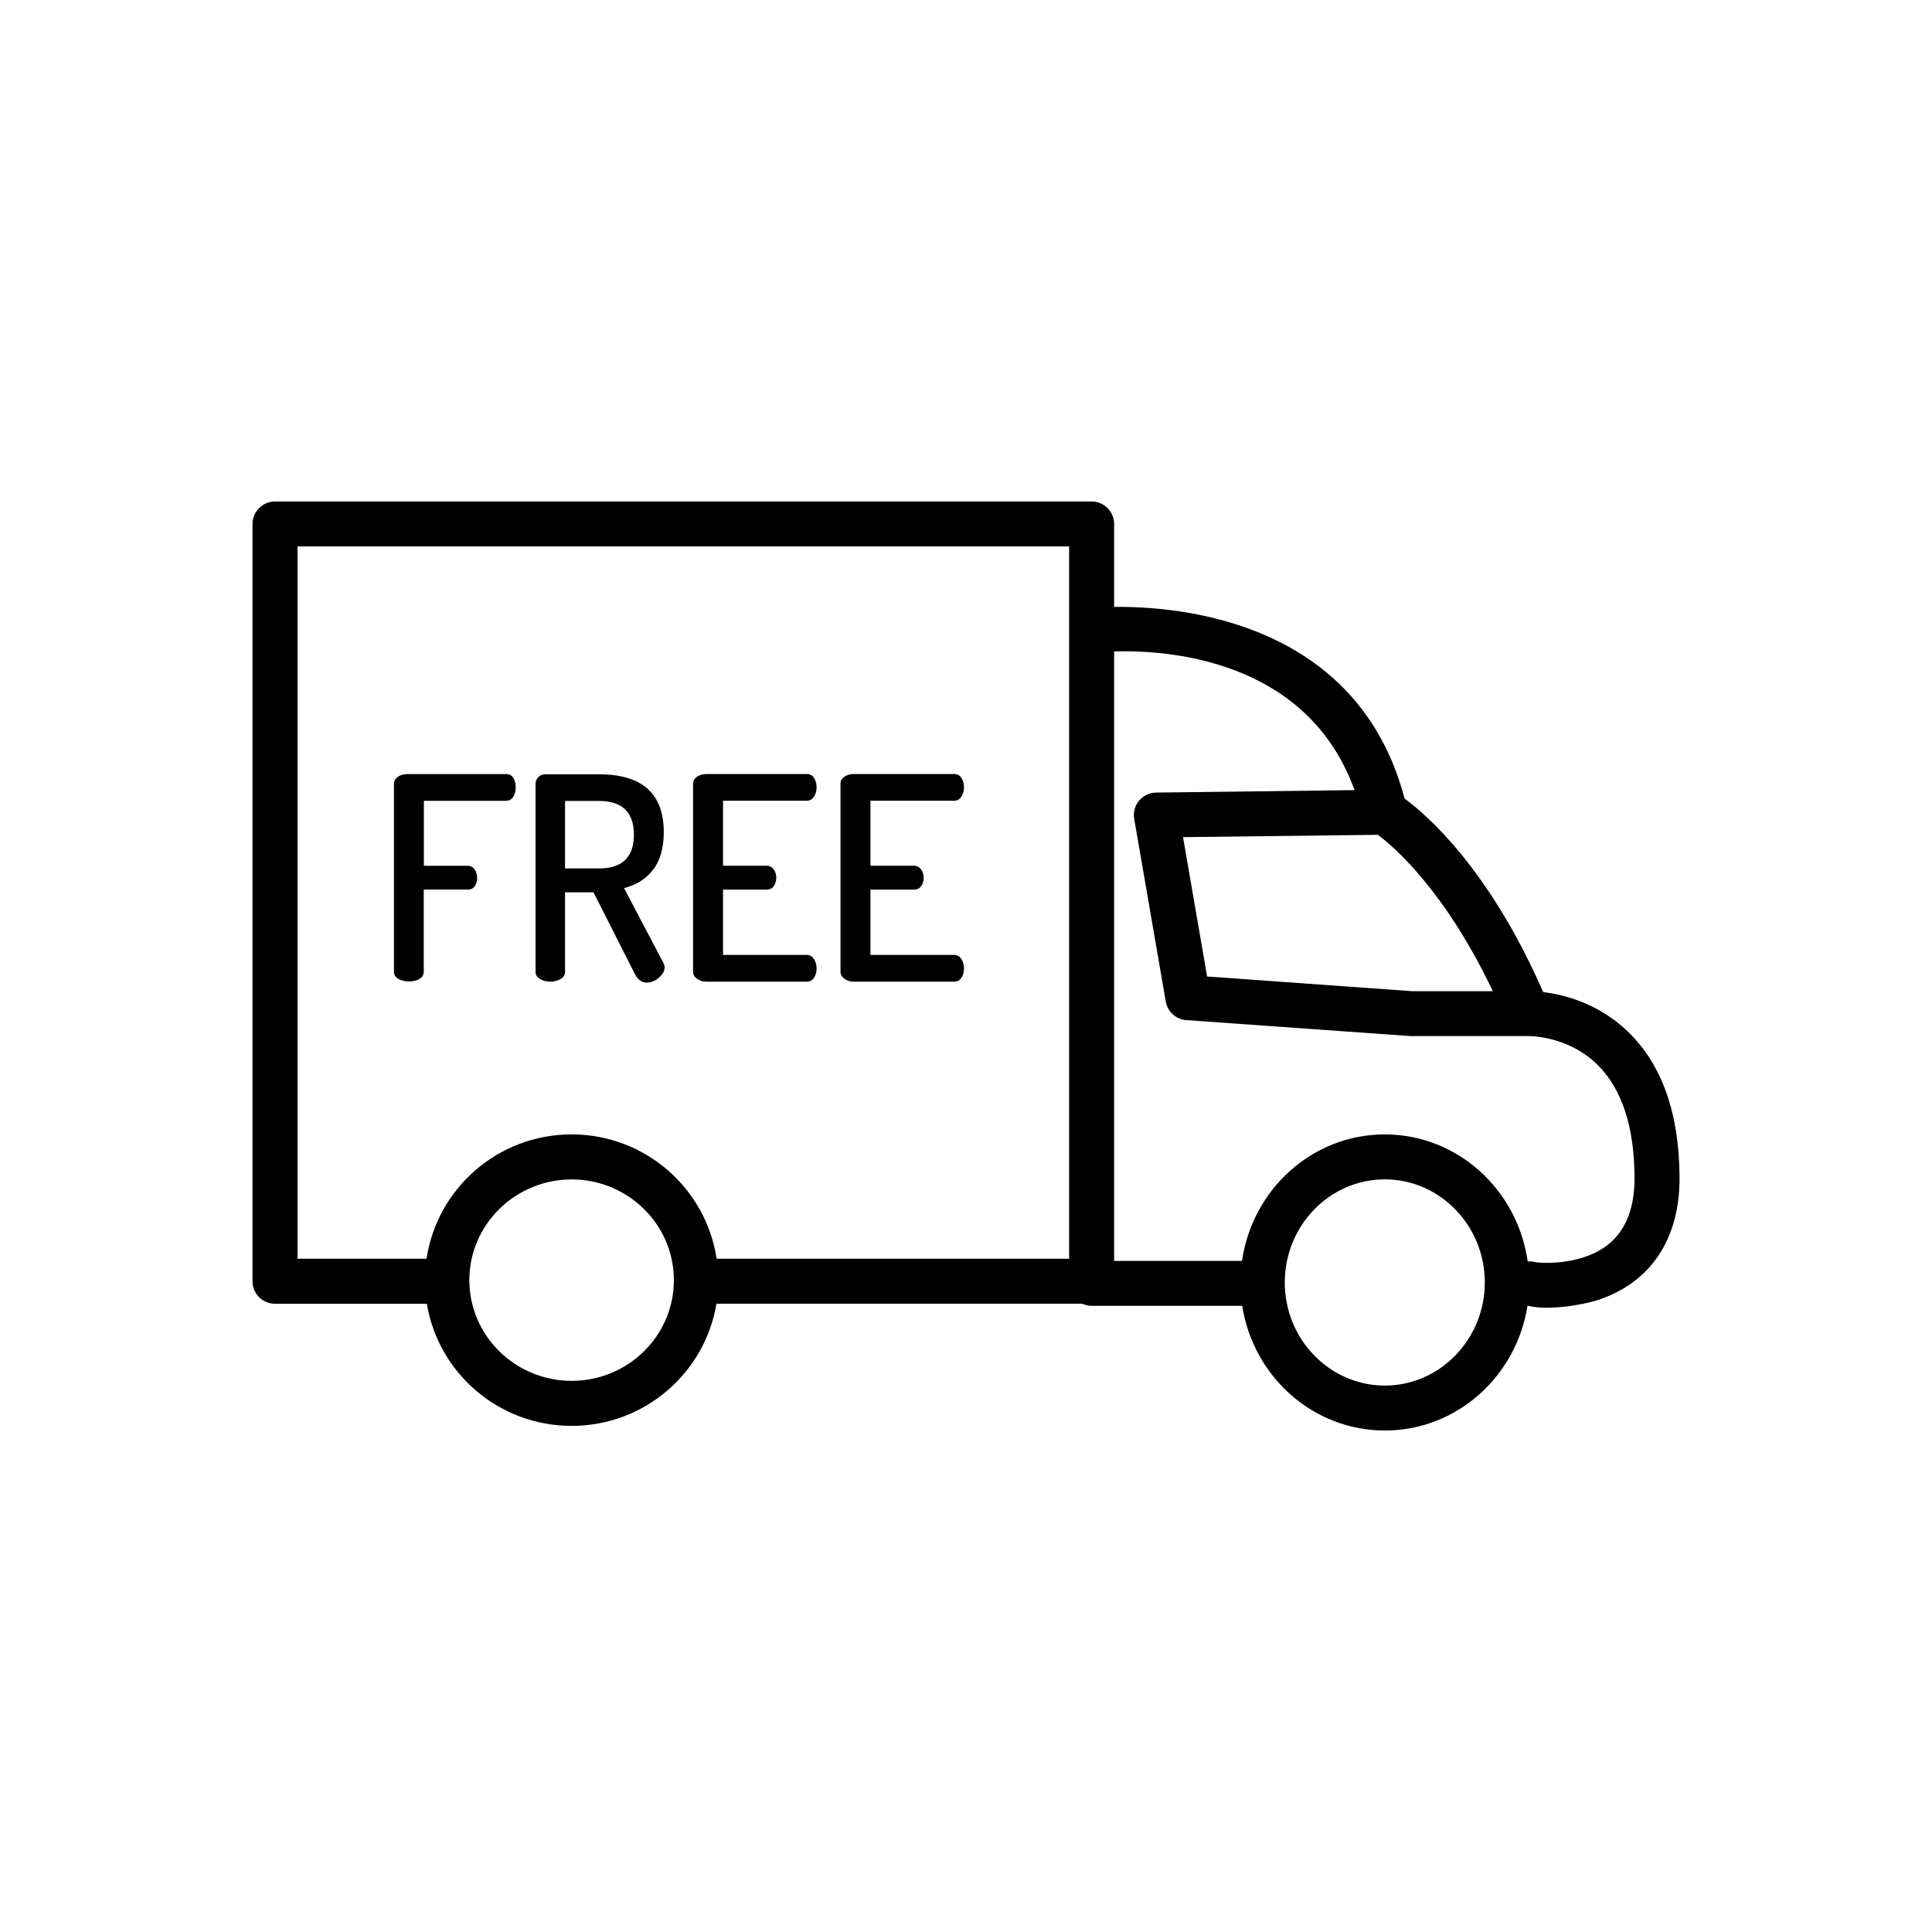 <?xml version="1.0" encoding="utf-8"?>
<!-- Generator: Adobe Illustrator 15.0.2, SVG Export Plug-In . SVG Version: 6.00 Build 0)  -->
<!DOCTYPE svg PUBLIC "-//W3C//DTD SVG 1.1//EN" "http://www.w3.org/Graphics/SVG/1.1/DTD/svg11.dtd">
<svg version="1.1" id="Layer_1" xmlns="http://www.w3.org/2000/svg" xmlns:xlink="http://www.w3.org/1999/xlink" x="0px" y="0px"
	 width="30px" height="30px" viewBox="0 0 30 30" enable-background="new 0 0 30 30" xml:space="preserve">
<g>
	<path fill="none" d="M9.843,12.961c0-0.35-0.181-0.524-0.543-0.524H8.774v1.049H9.3C9.662,13.485,9.843,13.311,9.843,12.961z"/>
	<path fill="none" d="M8.877,17.615c1.146,0,2.087,0.841,2.252,1.931h5.473V8.485H4.62v11.061h2.004
		C6.788,18.456,7.731,17.615,8.877,17.615z M13.052,12.177c0-0.047,0.02-0.084,0.061-0.112s0.09-0.042,0.145-0.042h1.559
		c0.05,0,0.088,0.021,0.114,0.062s0.039,0.089,0.039,0.142c0,0.059-0.014,0.108-0.042,0.149c-0.027,0.041-0.064,0.062-0.111,0.062
		h-1.3v1.009h0.675c0.046,0,0.083,0.019,0.111,0.056c0.027,0.036,0.041,0.081,0.041,0.134c0,0.048-0.014,0.089-0.039,0.126
		c-0.026,0.037-0.064,0.055-0.113,0.055h-0.675v1.014h1.3c0.047,0,0.084,0.021,0.111,0.062c0.028,0.041,0.042,0.092,0.042,0.15
		c0,0.053-0.013,0.1-0.039,0.141s-0.064,0.062-0.114,0.062h-1.559c-0.055,0-0.104-0.014-0.145-0.042
		c-0.041-0.027-0.061-0.065-0.061-0.112V12.177z M10.763,12.177c0-0.047,0.02-0.084,0.061-0.112s0.09-0.042,0.145-0.042h1.559
		c0.05,0,0.088,0.021,0.114,0.062s0.039,0.089,0.039,0.142c0,0.059-0.014,0.108-0.042,0.149c-0.027,0.041-0.064,0.062-0.111,0.062
		h-1.3v1.009h0.675c0.046,0,0.083,0.019,0.111,0.056c0.027,0.036,0.041,0.081,0.041,0.134c0,0.048-0.014,0.089-0.039,0.126
		c-0.026,0.037-0.064,0.055-0.113,0.055h-0.675v1.014h1.3c0.047,0,0.084,0.021,0.111,0.062c0.028,0.041,0.042,0.092,0.042,0.15
		c0,0.053-0.013,0.1-0.039,0.141s-0.064,0.062-0.114,0.062h-1.559c-0.055,0-0.104-0.014-0.145-0.042
		c-0.041-0.027-0.061-0.065-0.061-0.112V12.177z M8.315,12.173c0-0.042,0.015-0.077,0.043-0.106
		c0.029-0.029,0.066-0.044,0.109-0.044H9.3c0.672,0,1.008,0.3,1.008,0.899c0,0.248-0.057,0.443-0.167,0.585
		c-0.11,0.143-0.261,0.236-0.45,0.283l0.612,1.162c0.011,0.021,0.018,0.042,0.018,0.065c0,0.06-0.03,0.114-0.09,0.164
		s-0.124,0.075-0.19,0.075c-0.076,0-0.137-0.046-0.184-0.138l-0.64-1.264H8.774v1.233c0,0.047-0.021,0.085-0.067,0.112
		c-0.046,0.028-0.101,0.042-0.164,0.042c-0.062,0-0.114-0.014-0.159-0.042c-0.046-0.027-0.068-0.065-0.068-0.112V12.173z
		 M6.515,15.204c-0.046,0.026-0.101,0.039-0.164,0.039c-0.063,0-0.115-0.013-0.162-0.039s-0.07-0.064-0.07-0.115v-2.912
		c0-0.047,0.02-0.084,0.061-0.112s0.09-0.042,0.145-0.042H7.86c0.049,0,0.086,0.02,0.111,0.06s0.037,0.088,0.037,0.144
		c0,0.059-0.013,0.108-0.039,0.149s-0.063,0.062-0.109,0.062H6.582v1.009h0.679c0.047,0,0.083,0.019,0.109,0.056
		c0.025,0.036,0.039,0.081,0.039,0.134c0,0.048-0.012,0.089-0.037,0.126s-0.063,0.055-0.111,0.055H6.582v1.273
		C6.582,15.14,6.56,15.178,6.515,15.204z"/>
	<path fill="none" d="M19.286,19.579c0.16-1.107,1.088-1.964,2.217-1.964c1.131,0,2.062,0.86,2.219,1.973
		c0.04-0.001,0.082-0.002,0.12,0.012c0.138,0.019,0.737,0.043,1.138-0.282c0.268-0.218,0.403-0.564,0.401-1.031
		c-0.003-0.794-0.198-1.387-0.583-1.761c-0.462-0.448-1.061-0.438-1.063-0.438c-0.001,0-0.002-0.002-0.004-0.001
		c-0.002,0-0.004,0.001-0.007,0.001H21.9l-3.479-0.248c-0.16-0.011-0.292-0.13-0.319-0.288l-0.49-2.837
		c-0.018-0.101,0.01-0.204,0.075-0.282c0.065-0.079,0.162-0.125,0.265-0.126l3.081-0.038c-0.738-2.044-2.922-2.179-3.733-2.152
		v9.463H19.286z"/>
	<ellipse fill="none" cx="8.877" cy="19.878" rx="1.589" ry="1.564"/>
	<ellipse fill="none" cx="21.503" cy="19.914" rx="1.553" ry="1.601"/>
	<path fill="none" d="M21.396,12.963l-3.025,0.036l0.374,2.164l3.181,0.228h1.255C22.435,13.822,21.631,13.136,21.396,12.963z"/>
	<path d="M11.125,20.244h5.681c0.045,0.021,0.093,0.033,0.145,0.033h2.338c0.172,1.095,1.096,1.936,2.215,1.936
		s2.044-0.843,2.215-1.938c0.088,0.019,0.184,0.032,0.288,0.032c0.305,0,0.644-0.067,0.813-0.123c0.815-0.272,1.264-0.947,1.26-1.9
		c-0.004-0.995-0.274-1.759-0.806-2.269c-0.462-0.443-1.003-0.573-1.312-0.61c-0.834-1.911-1.806-2.751-2.152-3.005
		c-0.725-2.756-3.48-2.988-4.51-2.976V8.137c0-0.193-0.156-0.35-0.35-0.35H4.271c-0.193,0-0.35,0.156-0.35,0.35v11.758
		c0,0.193,0.156,0.35,0.35,0.35h2.357c0.178,1.073,1.114,1.896,2.249,1.896C10.011,22.141,10.947,21.317,11.125,20.244z
		 M21.503,21.515c-0.855,0-1.553-0.718-1.553-1.601s0.697-1.601,1.553-1.601s1.553,0.718,1.553,1.601S22.358,21.515,21.503,21.515z
		 M23.18,15.391h-1.255l-3.181-0.228l-0.374-2.164l3.025-0.036C21.631,13.136,22.435,13.822,23.18,15.391z M21.033,12.269
		l-3.081,0.038c-0.103,0.001-0.199,0.047-0.265,0.126c-0.065,0.078-0.093,0.182-0.075,0.282l0.49,2.837
		c0.027,0.158,0.159,0.277,0.319,0.288l3.479,0.248h1.824c0.003,0,0.005-0.001,0.007-0.001c0.002-0.001,0.003,0.001,0.004,0.001
		c0.002,0,0.601-0.011,1.063,0.438c0.385,0.374,0.58,0.967,0.583,1.761c0.002,0.467-0.134,0.813-0.401,1.031
		c-0.4,0.325-1,0.301-1.138,0.282c-0.038-0.014-0.08-0.013-0.12-0.012c-0.157-1.112-1.088-1.973-2.219-1.973
		c-1.129,0-2.057,0.856-2.217,1.964H17.3v-9.463C18.111,10.09,20.295,10.225,21.033,12.269z M4.62,8.485h11.981v11.061h-5.473
		c-0.165-1.09-1.106-1.931-2.252-1.931s-2.089,0.841-2.253,1.931H4.62V8.485z M8.877,21.442c-0.876,0-1.589-0.701-1.589-1.564
		c0-0.862,0.713-1.564,1.589-1.564s1.587,0.702,1.587,1.564C10.464,20.741,9.753,21.442,8.877,21.442z"/>
	<path d="M7.261,13.815c0.049,0,0.086-0.018,0.111-0.055s0.037-0.078,0.037-0.126c0-0.053-0.014-0.098-0.039-0.134
		c-0.026-0.037-0.063-0.056-0.109-0.056H6.582v-1.009H7.86c0.047,0,0.083-0.021,0.109-0.062s0.039-0.091,0.039-0.149
		c0-0.056-0.012-0.104-0.037-0.144s-0.063-0.06-0.111-0.06H6.323c-0.055,0-0.104,0.014-0.145,0.042s-0.061,0.065-0.061,0.112v2.912
		c0,0.051,0.023,0.089,0.07,0.115s0.1,0.039,0.162,0.039c0.063,0,0.118-0.013,0.164-0.039c0.045-0.026,0.067-0.064,0.067-0.115
		v-1.273H7.261z"/>
	<path d="M8.543,15.243c0.063,0,0.118-0.014,0.164-0.042c0.046-0.027,0.067-0.065,0.067-0.112v-1.233h0.442l0.64,1.264
		c0.047,0.092,0.107,0.138,0.184,0.138c0.066,0,0.131-0.025,0.19-0.075s0.09-0.104,0.09-0.164c0-0.023-0.007-0.045-0.018-0.065
		L9.69,13.79c0.189-0.047,0.34-0.141,0.45-0.283c0.11-0.142,0.167-0.337,0.167-0.585c0-0.6-0.336-0.899-1.008-0.899H8.468
		c-0.043,0-0.08,0.015-0.109,0.044c-0.028,0.029-0.043,0.064-0.043,0.106v2.916c0,0.047,0.022,0.085,0.068,0.112
		C8.429,15.229,8.481,15.243,8.543,15.243z M8.774,12.437H9.3c0.362,0,0.543,0.175,0.543,0.524S9.662,13.485,9.3,13.485H8.774
		V12.437z"/>
	<path d="M10.968,15.243h1.559c0.05,0,0.088-0.021,0.114-0.062s0.039-0.088,0.039-0.141c0-0.059-0.014-0.109-0.042-0.15
		c-0.027-0.041-0.064-0.062-0.111-0.062h-1.3v-1.014h0.675c0.049,0,0.087-0.018,0.113-0.055c0.025-0.037,0.039-0.078,0.039-0.126
		c0-0.053-0.014-0.098-0.041-0.134c-0.028-0.037-0.065-0.056-0.111-0.056h-0.675v-1.009h1.3c0.047,0,0.084-0.021,0.111-0.062
		c0.028-0.041,0.042-0.091,0.042-0.149c0-0.053-0.013-0.101-0.039-0.142s-0.064-0.062-0.114-0.062h-1.559
		c-0.055,0-0.104,0.014-0.145,0.042s-0.061,0.065-0.061,0.112v2.912c0,0.047,0.02,0.085,0.061,0.112
		C10.864,15.229,10.913,15.243,10.968,15.243z"/>
	<path d="M13.257,15.243h1.559c0.05,0,0.088-0.021,0.114-0.062s0.039-0.088,0.039-0.141c0-0.059-0.014-0.109-0.042-0.15
		c-0.027-0.041-0.064-0.062-0.111-0.062h-1.3v-1.014h0.675c0.049,0,0.087-0.018,0.113-0.055c0.025-0.037,0.039-0.078,0.039-0.126
		c0-0.053-0.014-0.098-0.041-0.134c-0.028-0.037-0.065-0.056-0.111-0.056h-0.675v-1.009h1.3c0.047,0,0.084-0.021,0.111-0.062
		c0.028-0.041,0.042-0.091,0.042-0.149c0-0.053-0.013-0.101-0.039-0.142s-0.064-0.062-0.114-0.062h-1.559
		c-0.055,0-0.104,0.014-0.145,0.042s-0.061,0.065-0.061,0.112v2.912c0,0.047,0.02,0.085,0.061,0.112
		C13.153,15.229,13.202,15.243,13.257,15.243z"/>
</g>
</svg>
